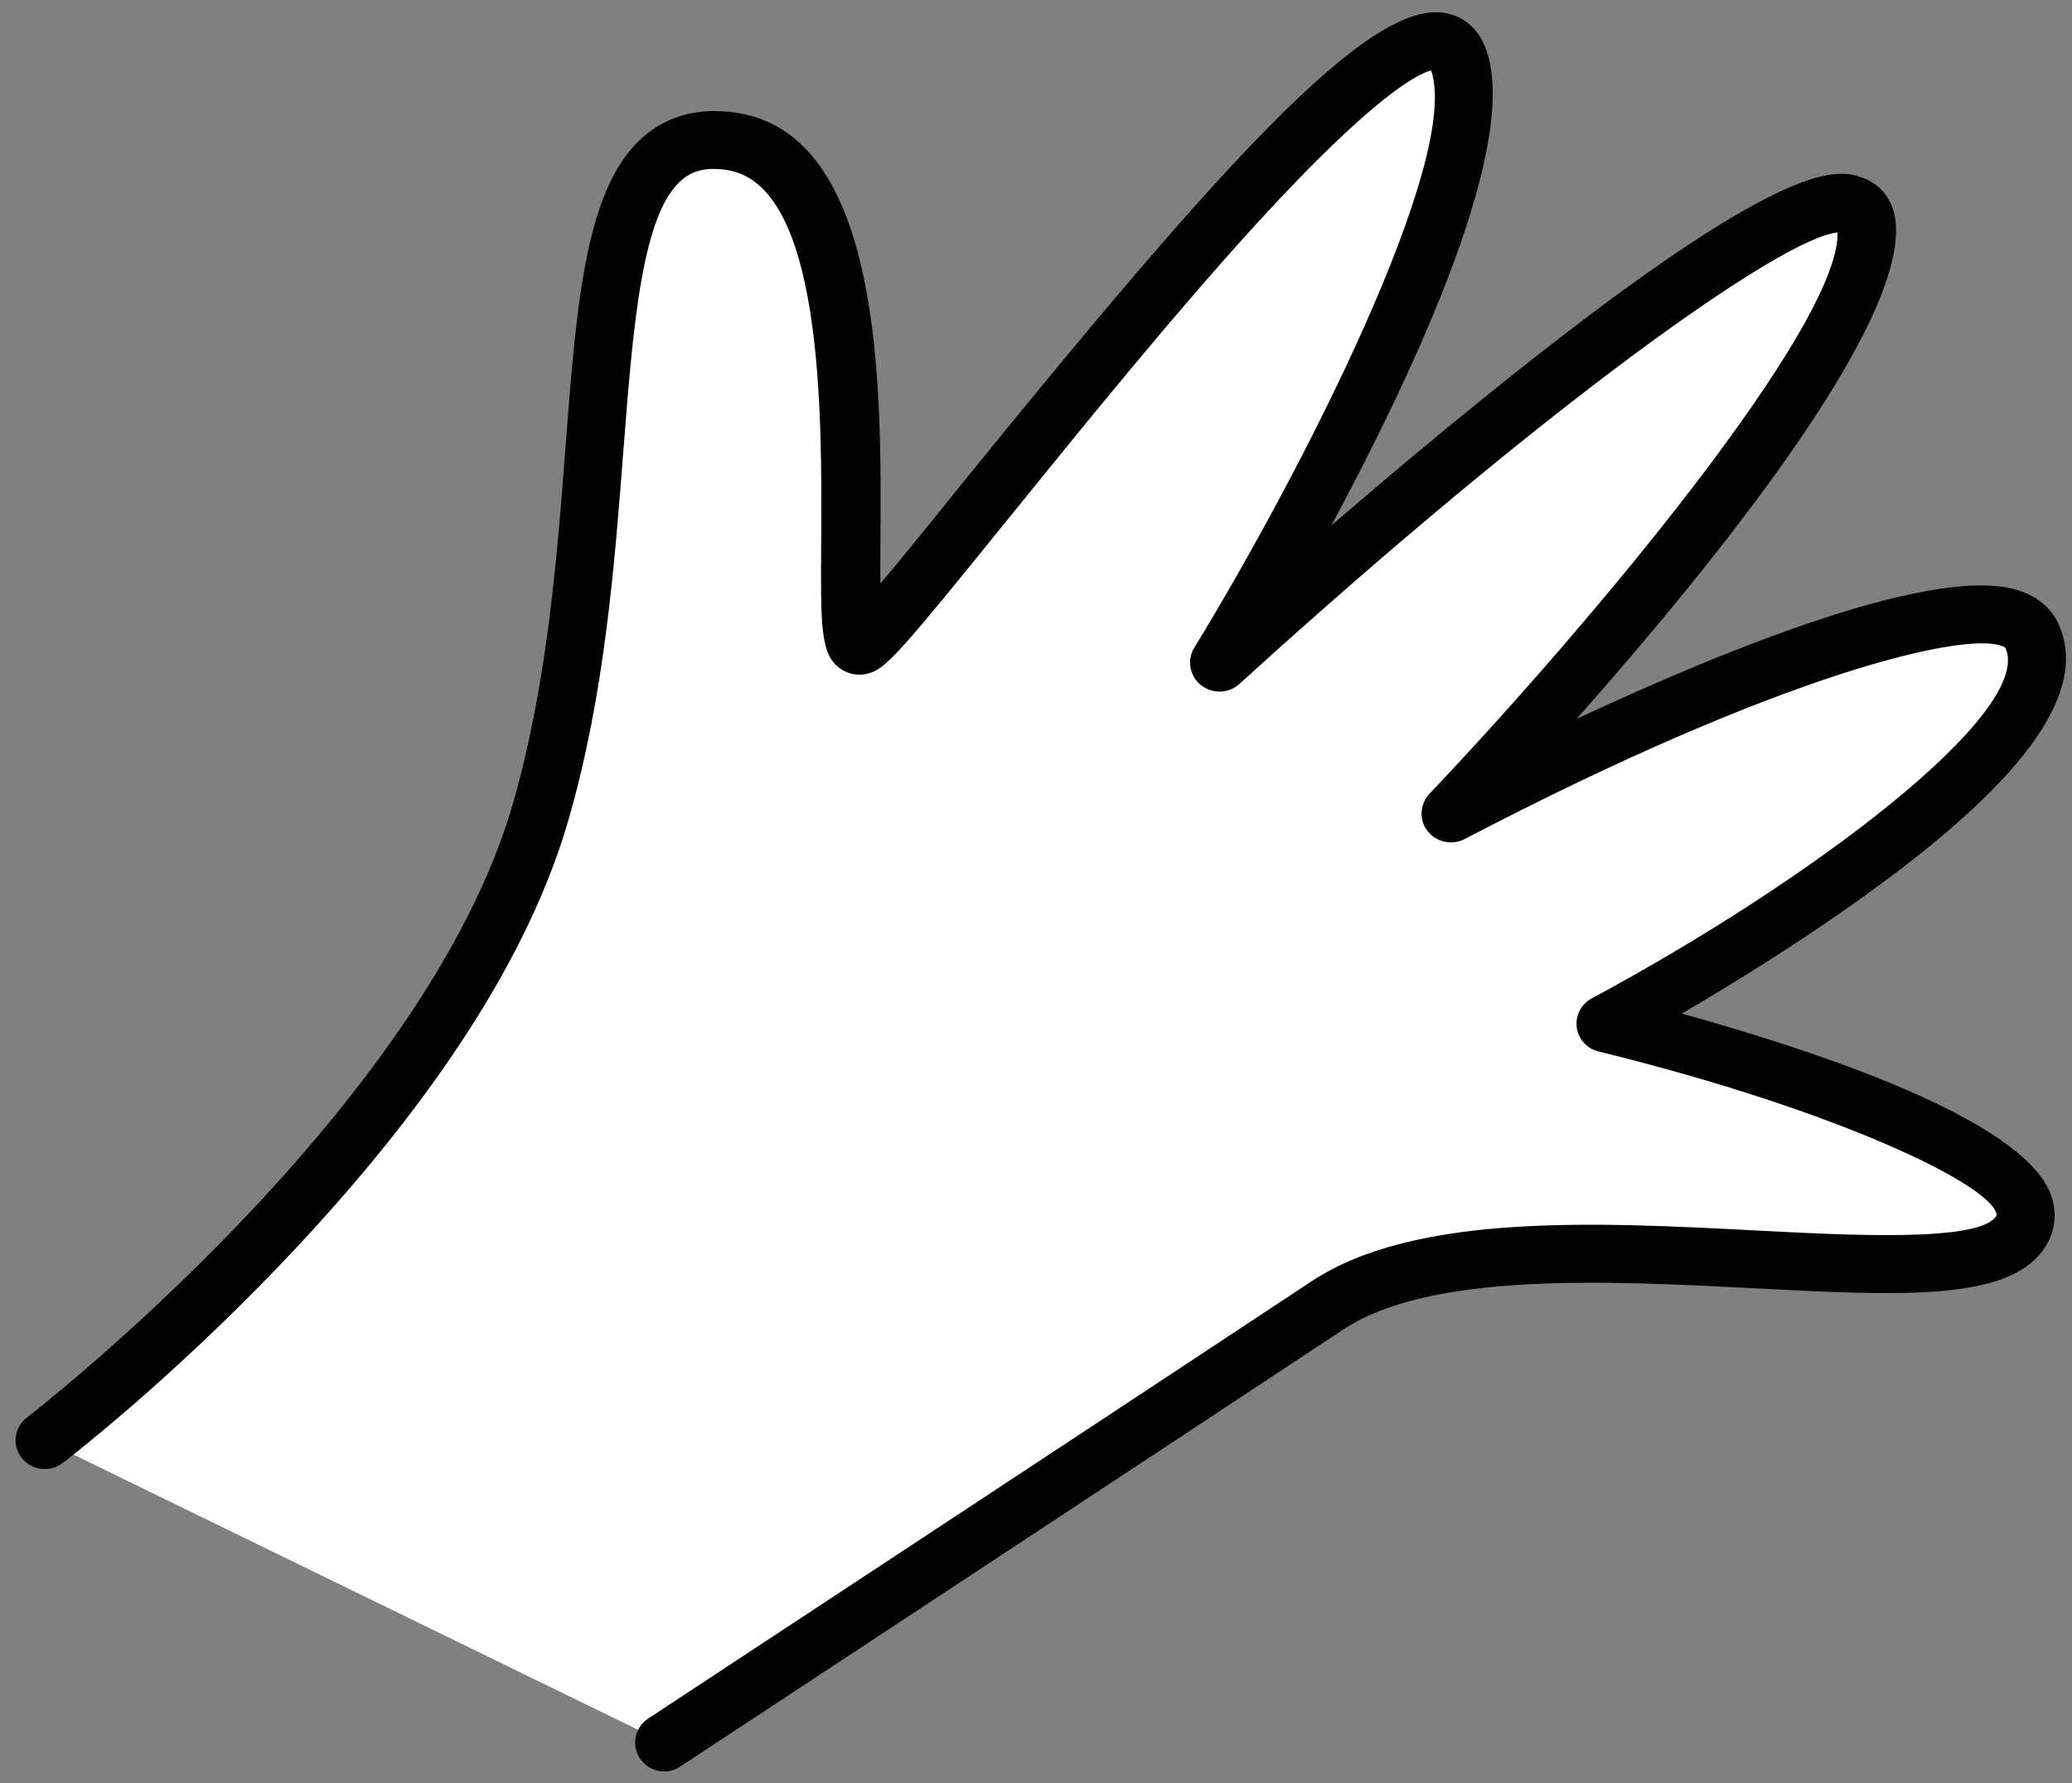 <?xml version="1.0" encoding="utf-8"?><svg width="129" height="111" viewBox="0 0 129 111" fill="none" xmlns="http://www.w3.org/2000/svg">
<rect x="0" y="0" width="129" height="111" fill="#808080" stroke="none"/>
<g clip-path="url(#clip0_1006_416)">
<path fill-rule="evenodd" clip-rule="evenodd" d="M2.818 89.692C2.818 89.692 28.037 70.41 33.744 50.436C39.451 30.462 34.403 7.306 45.509 8.821C56.615 10.336 51.413 41.044 53.652 40.2C55.89 39.378 87.453 -4.488 90.745 3.541C94.037 11.57 75.93 41.26 75.93 41.26C75.93 41.26 115.13 5.575 116.206 13.928C117.281 22.282 90.328 50.609 90.328 50.609C90.328 50.609 123.844 33.123 126.566 39.681C129.858 47.666 99.964 63.702 99.964 63.702C99.964 63.702 129.946 71.081 125.71 76.794C121.891 81.966 93.555 74.024 82.668 81.23C68.774 90.449 41.36 108.476 41.36 108.476" fill="white"/>
<path d="M41.36 110.272C40.768 110.272 40.197 109.991 39.846 109.471C39.297 108.649 39.517 107.524 40.351 106.983C40.614 106.809 67.918 88.848 81.658 79.759C88.111 75.496 99.393 76.08 109.38 76.599C115.174 76.902 123.098 77.314 124.239 75.755C124.283 75.69 124.305 75.669 124.305 75.647C124.239 73.916 114.779 69.198 99.525 65.454C98.8 65.281 98.252 64.675 98.164 63.94C98.076 63.204 98.449 62.49 99.108 62.144C112.804 54.786 126.544 44.377 124.876 40.373C124.854 40.287 124.678 40.222 124.59 40.2C122.22 39.356 111.048 41.866 91.184 52.232C90.394 52.643 89.428 52.427 88.879 51.734C88.331 51.042 88.397 50.068 88.989 49.419C98.998 38.88 114.538 20.313 114.406 14.47C110.938 14.794 96.189 25.268 77.159 42.581C76.5 43.187 75.469 43.208 74.766 42.645C74.064 42.083 73.888 41.087 74.349 40.33C81.11 29.272 90.987 9.86 89.099 4.385C88.331 4.58 85.653 5.835 78.366 13.777C73.12 19.512 67.392 26.588 62.782 32.28C56.198 40.438 55.232 41.498 54.244 41.866C53.608 42.105 52.905 42.018 52.357 41.65C51.084 40.784 51.084 39.14 51.127 33.686C51.171 25.896 51.281 11.418 45.201 10.574C43.687 10.358 42.963 10.791 42.524 11.137C39.956 13.171 39.407 20.399 38.814 28.017C38.266 35.115 37.651 43.165 35.434 50.891C32.998 59.46 26.918 68.83 17.414 78.763C10.39 86.1 4.157 90.882 3.894 91.077C3.103 91.683 1.962 91.531 1.348 90.752C0.733 89.973 0.887 88.848 1.677 88.242C1.918 88.047 26.501 69.09 31.966 49.917C34.073 42.537 34.688 34.682 35.215 27.735C35.917 18.581 36.488 11.332 40.285 8.324C41.755 7.155 43.599 6.701 45.75 7.004C54.99 8.28 54.881 24.186 54.815 33.686C54.815 34.574 54.793 35.483 54.815 36.327C56.22 34.66 58.129 32.301 59.973 30.008C76.105 10.12 85.148 0.122 89.867 0.793C91.052 0.966 91.952 1.702 92.435 2.849C94.828 8.627 88.133 22.953 82.888 32.712C85.675 30.31 88.945 27.541 92.303 24.835C111.355 9.427 114.472 10.531 115.986 11.072C117.106 11.483 117.83 12.435 118.006 13.691C118.84 20.183 106.482 35.353 98.164 44.745C107.404 40.438 120.749 34.985 125.819 36.803C127.29 37.322 127.948 38.296 128.234 39.01C129.99 43.251 125.841 48.856 115.547 56.149C111.597 58.962 107.558 61.429 104.705 63.096C112.672 65.303 125.951 69.609 127.685 74.37C128.124 75.582 127.948 76.816 127.158 77.876C124.832 80.992 118.269 80.668 109.16 80.192C100.227 79.737 89.099 79.153 83.656 82.745C69.916 91.834 42.611 109.796 42.348 109.969C42.063 110.164 41.712 110.272 41.36 110.272Z" fill="#010202"/>
</g>
<defs>
<clipPath id="clip0_1006_416">
<rect width="129" height="111" fill="white"/>
</clipPath>
</defs>
</svg>
